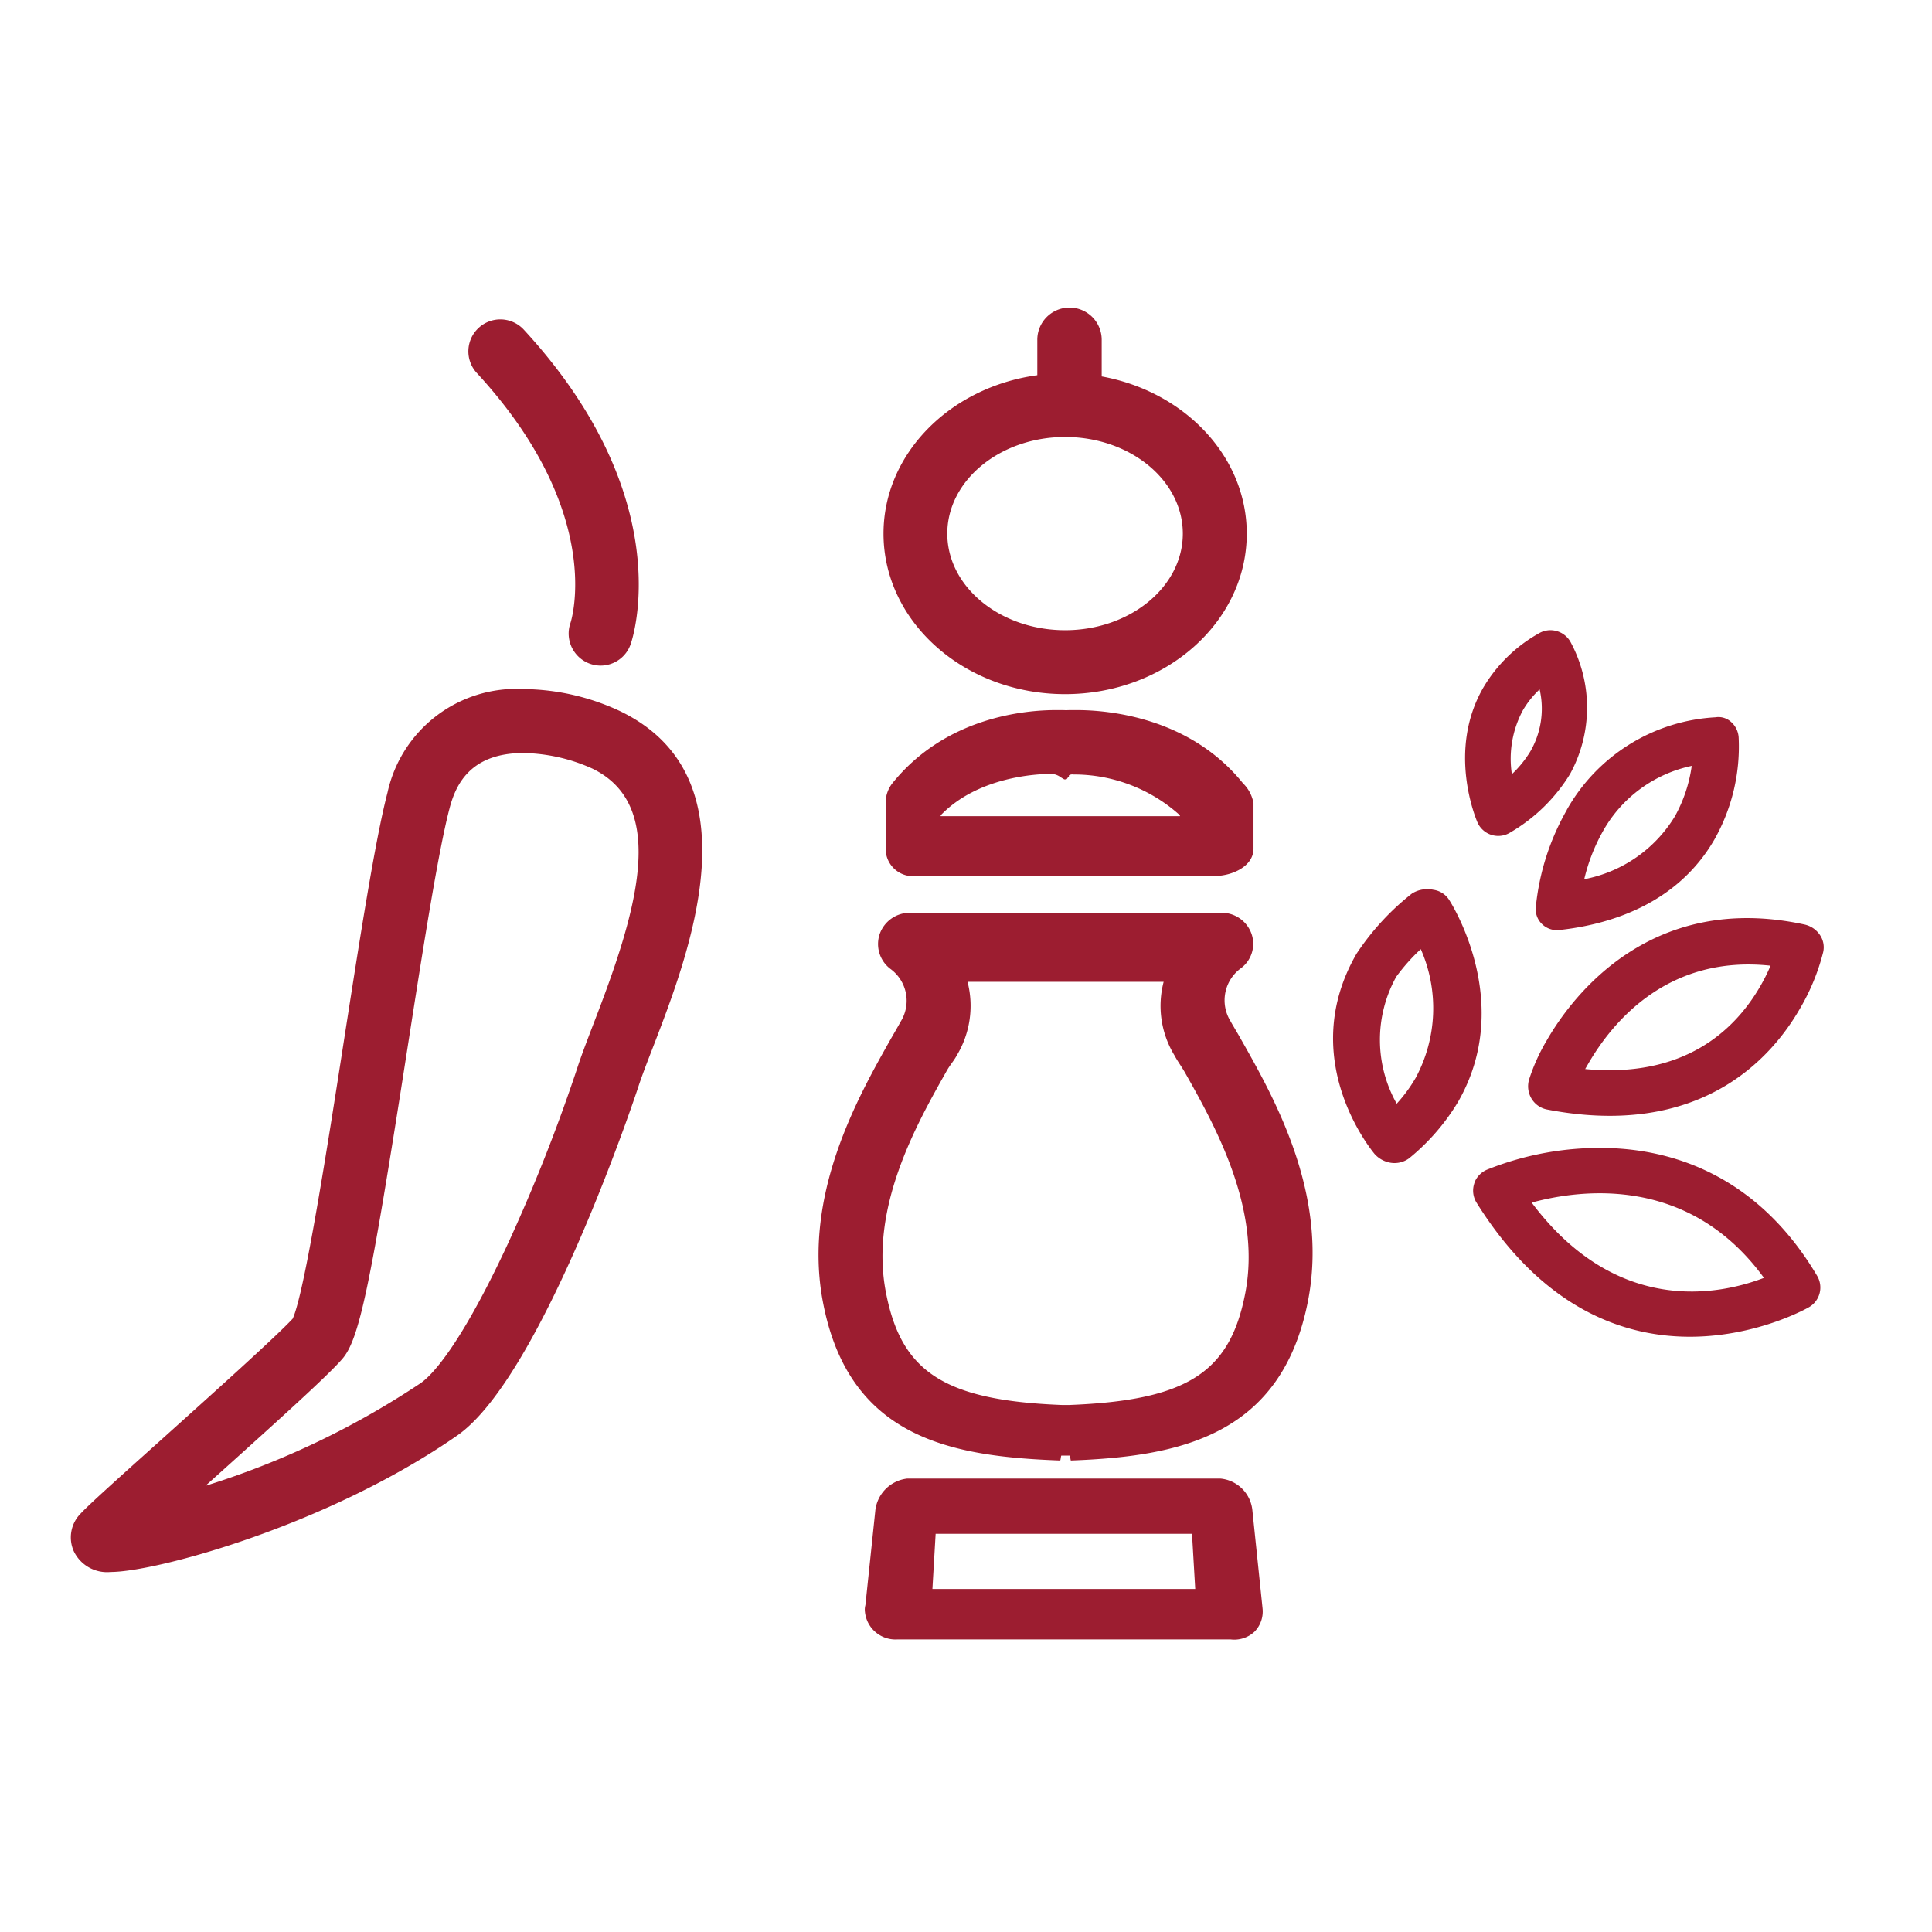<svg id="icon_smesi" xmlns="http://www.w3.org/2000/svg" width="95.999" height="95.999" viewBox="0 0 126 126">
<defs>
    <style>
      .cls-1 {
        fill: #ffb165;
        opacity: 0;
      }

      .cls-2 {
        fill: #9c1d30;
        fill-rule: evenodd;
      }
    </style>
  </defs>
  <rect id="base_kopie_5" data-name="base kopie 5" class="cls-1" width="126" height="126"/>
  <path id="Tvar_13" data-name="Tvar 13" class="cls-2" d="M6301.21,2271.13h-19.44a1.784,1.784,0,0,1-2.01-1.78v-2.96a2.053,2.053,0,0,1,.44-1.31c3.47-4.31,8.62-4.77,10.68-4.77,0.28,0,.52,0,0.65.01,0.12-.01.39-0.01,0.68-0.01,2.07,0,7.38.46,10.85,4.77a2.366,2.366,0,0,1,.69,1.31v2.96C6303.75,2270.5,6302.36,2271.13,6301.21,2271.13Zm-2.26-3.96a10.317,10.317,0,0,0-6.95-2.66,0.407,0.407,0,0,0-.29.06v0.08c-0.06.01-.12,0.18-0.18,0.18h-0.12a2.823,2.823,0,0,1-.29-0.18,1.125,1.125,0,0,0-.52-0.18c-1.07,0-4.85.21-7.25,2.7v0.06h15.6v-0.06Zm-7.49-7.9c-6.53,0-11.84-4.69-11.84-10.47,0-5.22,4.36-9.56,10.03-10.33v-2.31a2.1,2.1,0,0,1,4.2,0v2.39c5.39,0.98,9.46,5.2,9.46,10.25C6303.31,2254.58,6298,2259.27,6291.46,2259.27Zm0-16.77c-4.23,0-7.68,2.83-7.68,6.3s3.45,6.3,7.68,6.3,7.68-2.82,7.68-6.3S6295.7,2242.5,6291.46,2242.5Zm-10.08,31.03h20.23a2.06,2.06,0,0,1,2.01,1.37,1.983,1.983,0,0,1-.71,2.26,2.587,2.587,0,0,0-.67,3.42c0.2,0.36.42,0.71,0.65,1.12,2.15,3.8,5.75,10.07,4.43,17.06-1.7,8.92-8.44,10.23-15.48,10.49-0.02,0-.05-0.32-0.07-0.32h-0.55c-0.03,0-.05.32-0.08,0.32-7.03-.26-13.77-1.4-15.47-10.33-1.33-6.99,2.28-13.36,4.43-17.17,0.23-.4.45-0.78,0.65-1.14a2.572,2.572,0,0,0-.65-3.4,2.031,2.031,0,0,1-.73-2.29A2.077,2.077,0,0,1,6281.38,2273.53Zm-1.61,24.72c0.99,5.21,3.78,7.08,11.49,7.38h0.47c7.71-.3,10.5-2.12,11.49-7.33,1.04-5.48-1.96-10.85-3.95-14.37-0.25-.43-0.48-0.73-0.68-1.11a6.2,6.2,0,0,1-.7-4.79H6285.1a6.26,6.26,0,0,1-.7,4.8c-0.2.37-.43,0.6-0.67,1.03C6281.74,2287.38,6278.72,2292.76,6279.77,2298.25ZM6263.59,2285c-0.06.18-6.22,18.76-11.77,22.62-8.44,5.87-19.66,8.9-22.6,8.9a2.4,2.4,0,0,1-2.42-1.38,2.21,2.21,0,0,1,.46-2.43c0.52-.56,2.27-2.14,5.32-4.87,3.16-2.84,7.45-6.69,8.51-7.84,0.78-1.69,2.32-11.56,3.34-18.13,1.05-6.74,2.04-13.1,2.84-16.17a8.6,8.6,0,0,1,8.87-6.76,15.166,15.166,0,0,1,6.28,1.43c8.96,4.3,4.55,15.74,2.18,21.89C6264.18,2283.34,6263.82,2284.28,6263.59,2285Zm-2.97-20.88a11.408,11.408,0,0,0-4.48-1.01c-3.48,0-4.43,2.08-4.83,3.64-0.75,2.87-1.77,9.42-2.76,15.76-2.41,15.47-3.12,18.86-4.24,20.13-0.96,1.11-4.3,4.12-8.91,8.26a54.338,54.338,0,0,0,14.04-6.7c0.65-.45,2.5-2.24,5.68-9.08a111.412,111.412,0,0,0,4.5-11.38c0.27-.84.65-1.83,1.09-2.98C6263.45,2273.68,6265.69,2266.56,6260.62,2264.12Zm0.55-6.71a2.091,2.091,0,0,1-1.97-2.77c0.03-.07,2.35-7.14-6.1-16.31a2.084,2.084,0,1,1,3.06-2.83c10.13,10.99,7.11,20.12,6.97,20.51A2.078,2.078,0,0,1,6261.17,2257.41Zm17.91,55.16a2.365,2.365,0,0,1,2.07-2.14h20.46a2.306,2.306,0,0,1,2.07,2.1l0.66,6.36a1.88,1.88,0,0,1-.52,1.52,1.936,1.936,0,0,1-1.55.51h-21.78a2,2,0,0,1-2.09-1.97,1.172,1.172,0,0,1,.04-0.27Zm20.87,5.06-0.21-3.6h-16.72l-0.21,3.6h17.14Z" transform="translate(-6222 -2214)"/>
  <path id="Tvar_14" data-name="Tvar 14" class="cls-2" d="M6340.9,2276.11a14.057,14.057,0,0,1-1.53,3.7c-1.89,3.27-6.54,8.46-16.47,6.55a1.519,1.519,0,0,1-1.03-.73,1.563,1.563,0,0,1-.14-1.25,12.452,12.452,0,0,1,1.14-2.52h0c1.73-3.01,6.89-9.73,16.84-7.56a1.634,1.634,0,0,1,.99.69A1.426,1.426,0,0,1,6340.9,2276.11Zm-15.34,7.3c-0.06.1-.12,0.21-0.18,0.31,6.44,0.61,9.75-2.51,11.42-5.4a11.918,11.918,0,0,0,.67-1.34C6330.8,2276.26,6327.17,2280.61,6325.56,2283.41Zm-1.83-8.76a1.4,1.4,0,0,1-1.15-.37,1.346,1.346,0,0,1-.42-1.11,15.906,15.906,0,0,1,2.02-6.34v-0.01a11.872,11.872,0,0,1,9.7-6.04,1.219,1.219,0,0,1,.99.28,1.473,1.473,0,0,1,.52,1.02,12.311,12.311,0,0,1-1.58,6.67C6331.38,2272.96,6327,2274.29,6323.73,2274.65Zm2.82-6.46a11.961,11.961,0,0,0-1.23,3.15,8.854,8.854,0,0,0,5.9-4.08,9.4,9.4,0,0,0,1.11-3.31A8.688,8.688,0,0,0,6326.55,2268.19Zm-6.05.1a1.481,1.481,0,0,1-2.15-.67c-0.08-.19-1.99-4.67.39-8.78a9.729,9.729,0,0,1,3.63-3.54,1.488,1.488,0,0,1,1.13-.15,1.505,1.505,0,0,1,.91.69,9.019,9.019,0,0,1-.01,8.63A11.163,11.163,0,0,1,6320.5,2268.29Zm1.91-9.33a6.034,6.034,0,0,0-1.09,1.36,6.674,6.674,0,0,0-.72,4.17,7.036,7.036,0,0,0,1.22-1.51A5.588,5.588,0,0,0,6322.41,2258.96Zm-5.33,26.92a14.1,14.1,0,0,1-3.18,3.66,1.609,1.609,0,0,1-1.15.3,1.789,1.789,0,0,1-1.11-.59c-0.2-.25-5.12-6.21-1.17-13.05h0a16.72,16.72,0,0,1,3.62-3.93,1.9,1.9,0,0,1,1.39-.24,1.451,1.451,0,0,1,1.03.66C6316.69,2272.97,6320.79,2279.46,6317.08,2285.88Zm-2.42-9.98a12.534,12.534,0,0,0-1.6,1.8h0a8.483,8.483,0,0,0,.03,8.28,9.756,9.756,0,0,0,1.24-1.69A9.576,9.576,0,0,0,6314.66,2275.9Zm3.61,15a1.516,1.516,0,0,1,.69-0.61,19.719,19.719,0,0,1,7.83-1.42c4.06,0.09,9.74,1.62,13.72,8.34a1.484,1.484,0,0,1-.53,2.04c-0.13.08-12.84,7.33-21.68-6.81a1.484,1.484,0,0,1-.16-1.23A1.2,1.2,0,0,1,6318.27,2290.9Zm18.77,6.44c-4.87-6.7-11.91-5.79-15.15-4.91C6327.45,2299.85,6334.14,2298.45,6337.04,2297.34Z" transform="translate(-6222 -2214)"/>
</svg>
